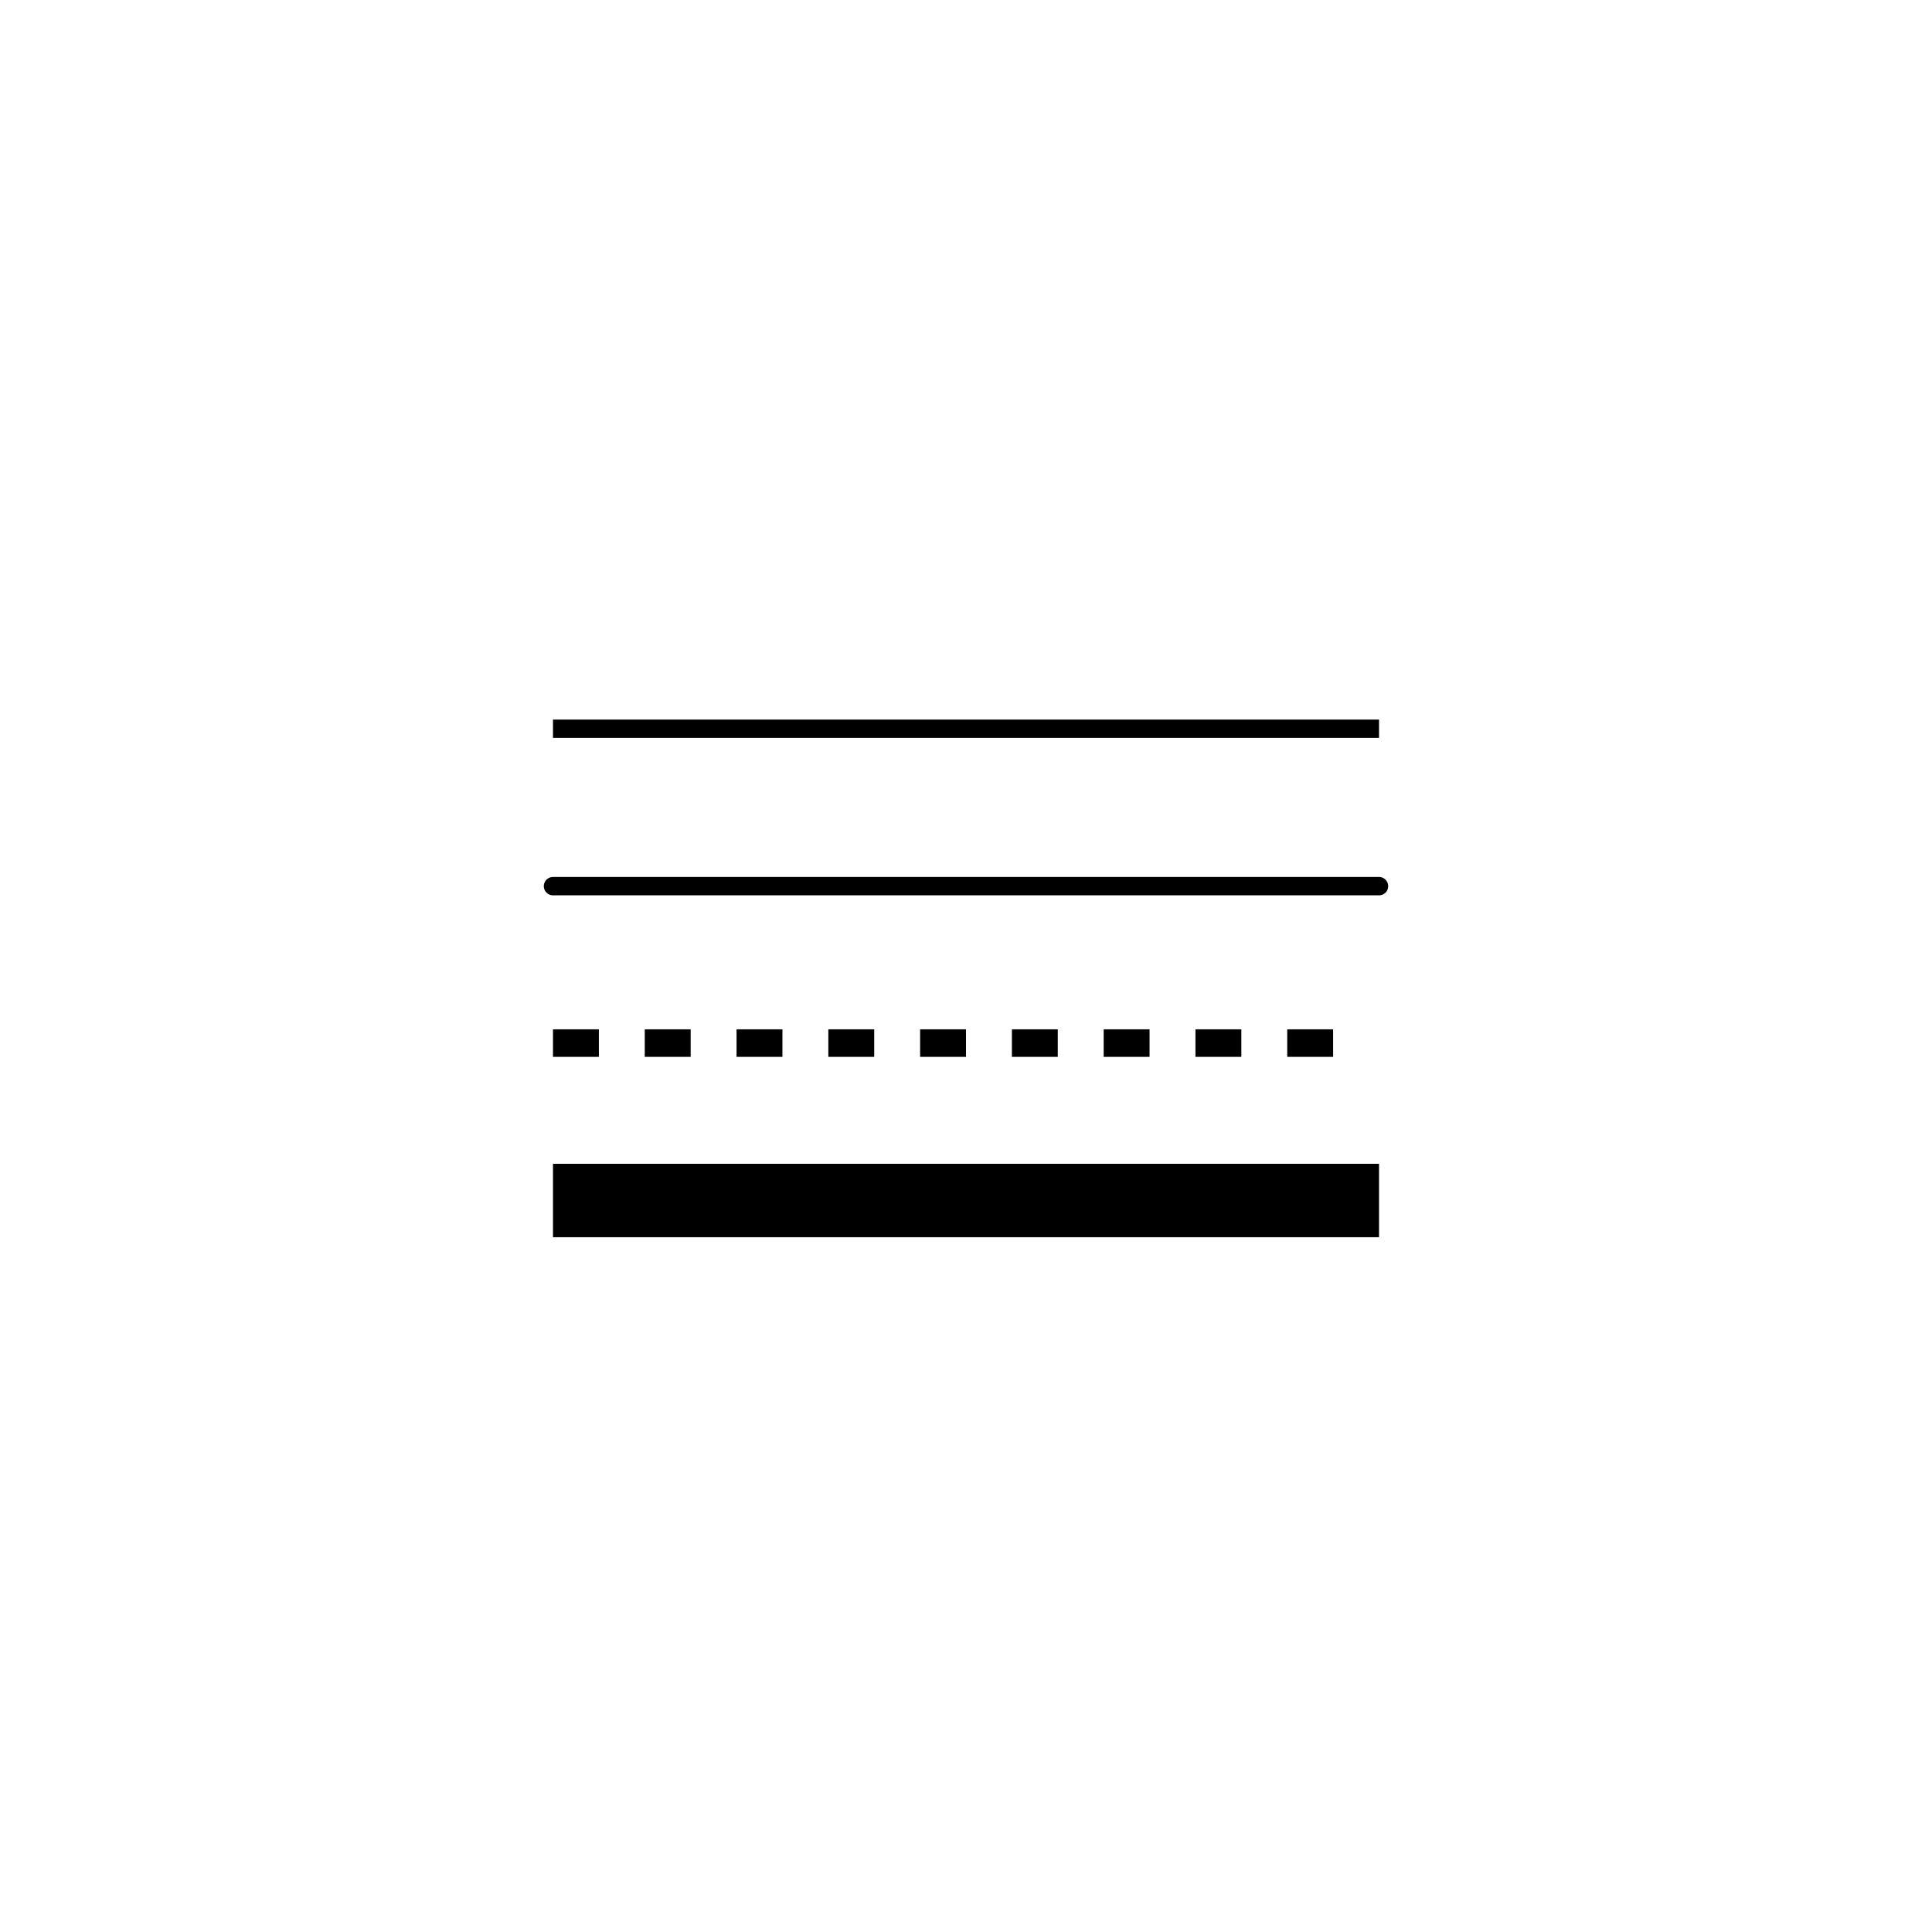 <svg width="421" height="421" viewBox="0 0 421 421" fill="none" xmlns="http://www.w3.org/2000/svg">
<path d="M120.5 158.8H300.5" stroke="black" stroke-width="4" stroke-miterlimit="10"/>
<path d="M120.5 261.6H300.5" stroke="black" stroke-width="16" stroke-miterlimit="10"/>
<path d="M120.5 227.3H300.5" stroke="black" stroke-width="6" stroke-miterlimit="10" stroke-dasharray="10 10"/>
<path d="M120.5 193.1H300.5" stroke="black" stroke-width="4" stroke-miterlimit="10" stroke-linecap="round" stroke-linejoin="round" stroke-dasharray="0.1 0.1"/>
</svg>

